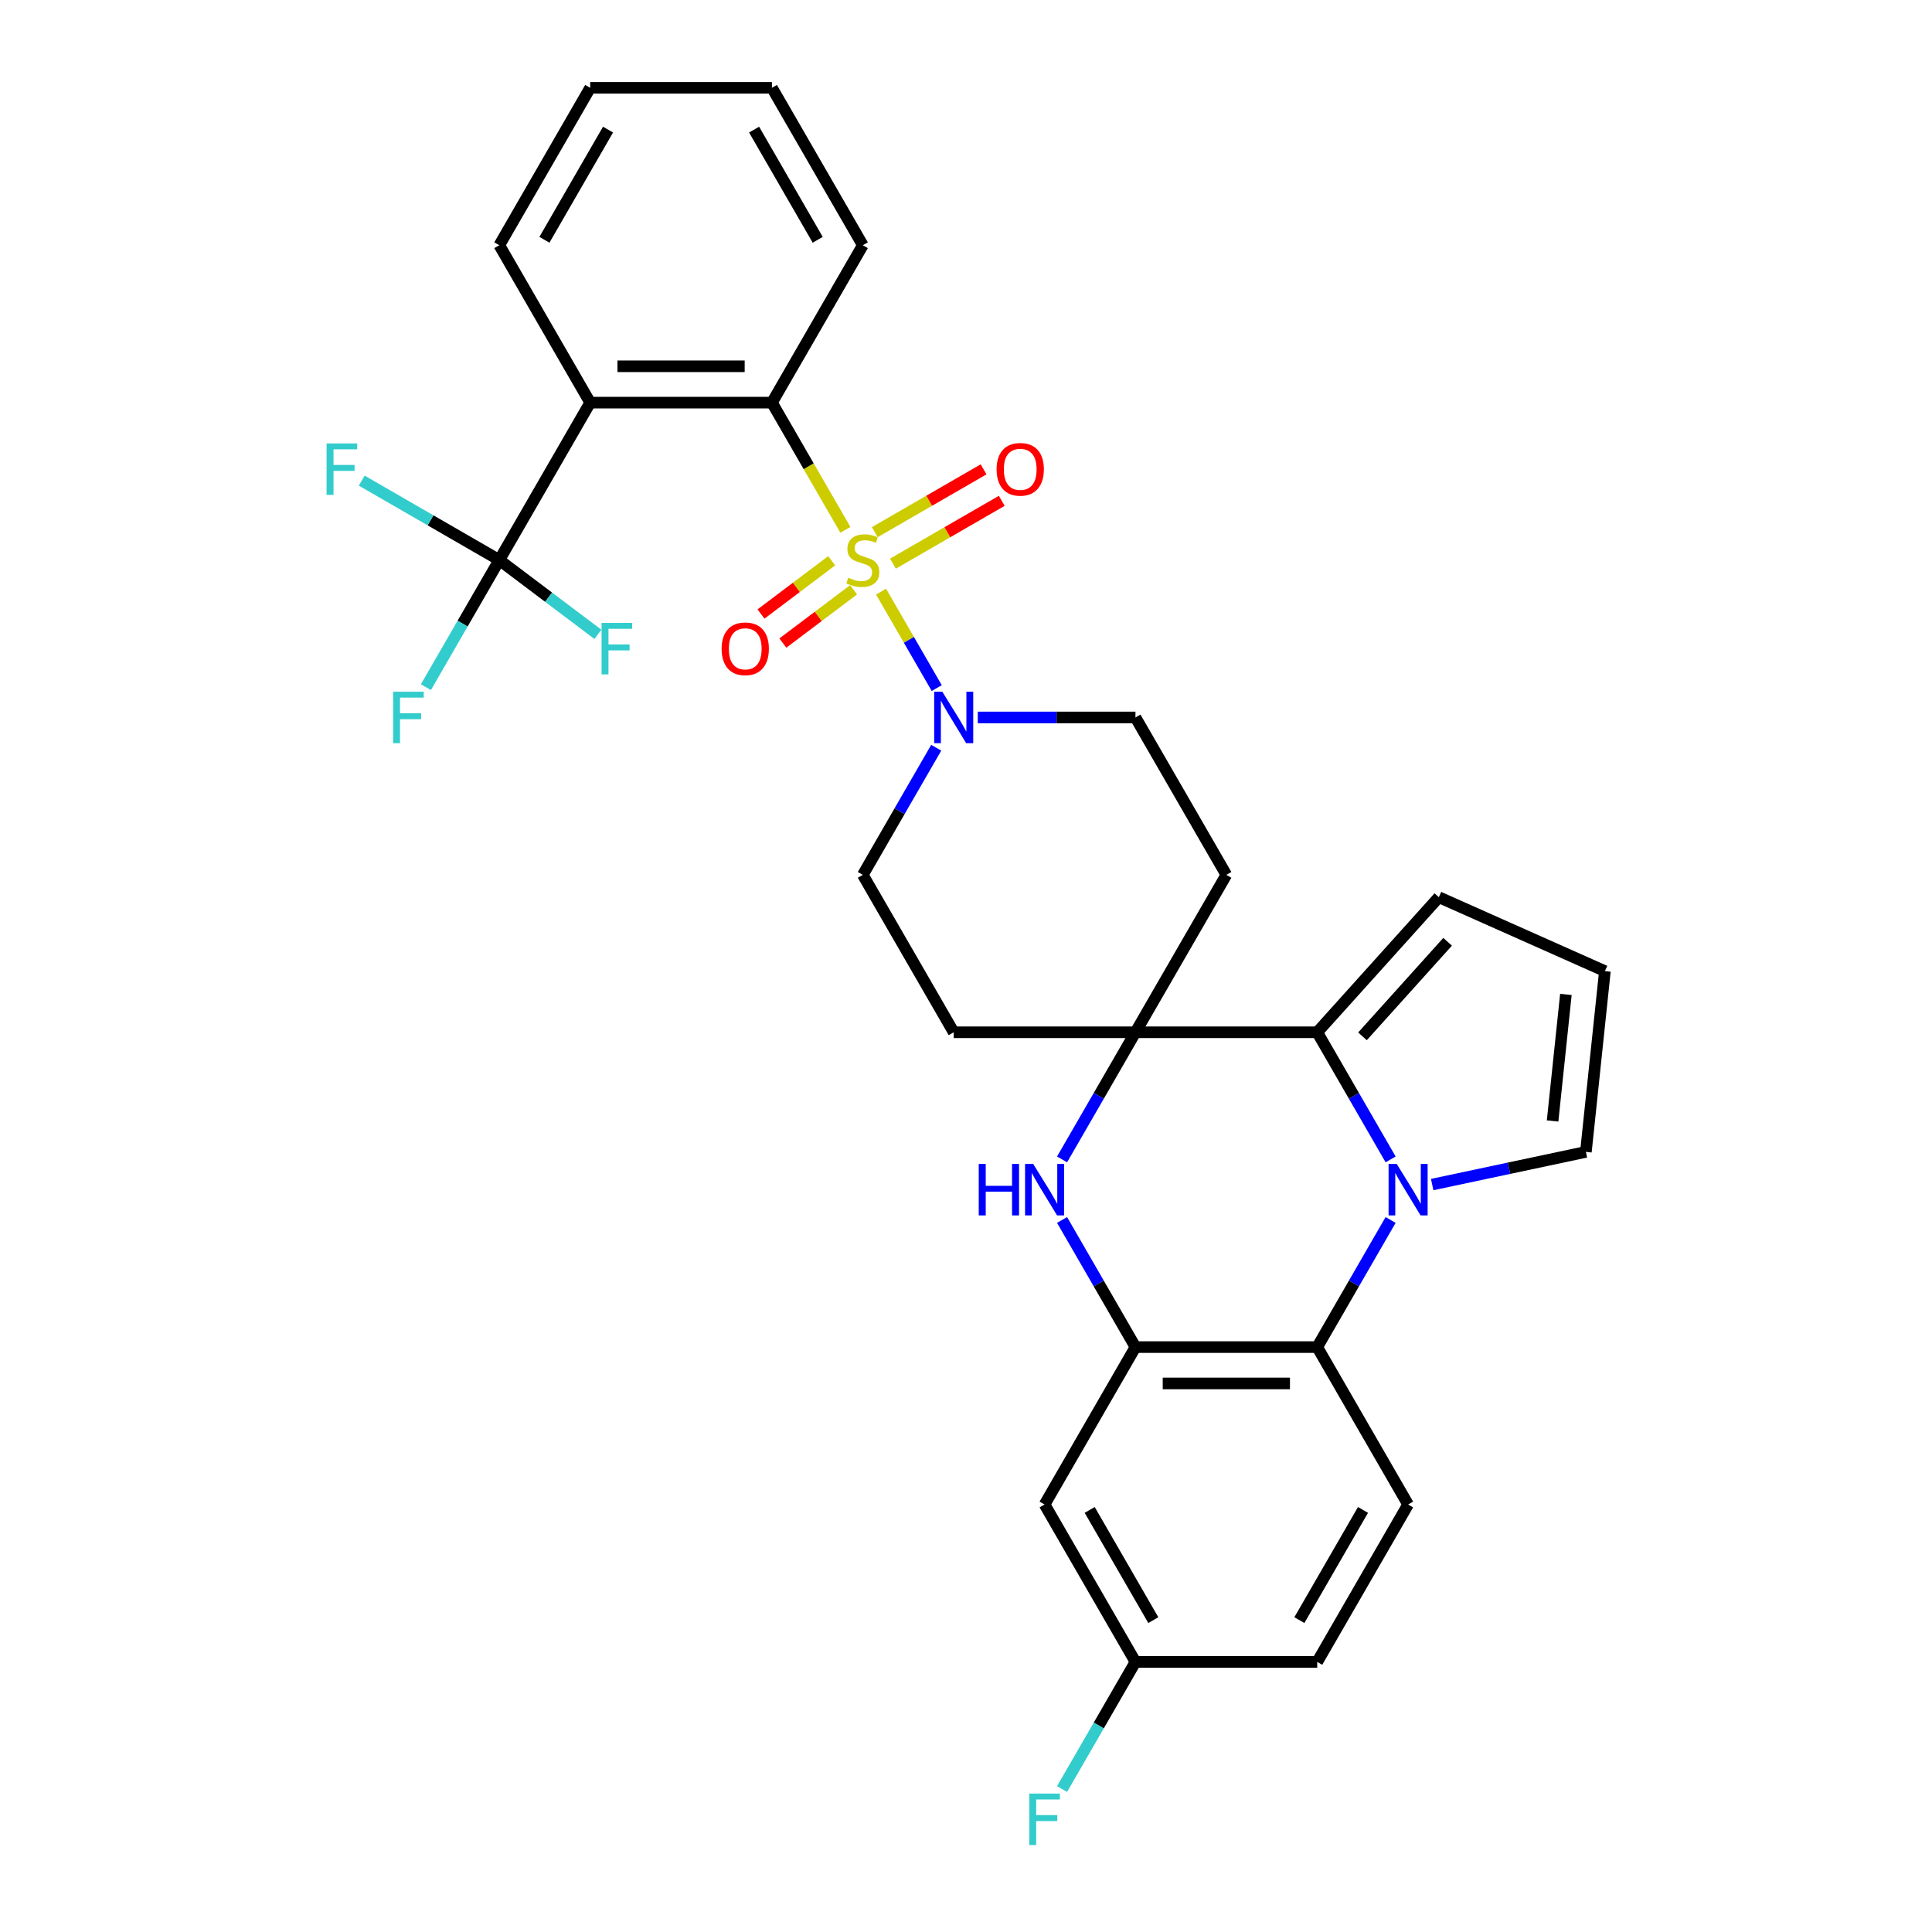 <?xml version='1.0' encoding='iso-8859-1'?>
<svg version='1.1' baseProfile='full'
              xmlns='http://www.w3.org/2000/svg'
                      xmlns:rdkit='http://www.rdkit.org/xml'
                      xmlns:xlink='http://www.w3.org/1999/xlink'
                  xml:space='preserve'
width='1000px' height='1000px' viewBox='0 0 1000 1000'>
<!-- END OF HEADER -->
<rect style='opacity:1.0;fill:#FFFFFF;stroke:none' width='1000' height='1000' x='0' y='0'> </rect>
<path class='bond-3' d='M 437.569,274.242 L 418.563,241.323' style='fill:none;fill-rule:evenodd;stroke:#CCCC00;stroke-width:6px;stroke-linecap:butt;stroke-linejoin:miter;stroke-opacity:1' />
<path class='bond-3' d='M 418.563,241.323 L 399.557,208.404' style='fill:none;fill-rule:evenodd;stroke:#000000;stroke-width:6px;stroke-linecap:butt;stroke-linejoin:miter;stroke-opacity:1' />
<path class='bond-6' d='M 456.036,306.229 L 470.448,331.19' style='fill:none;fill-rule:evenodd;stroke:#CCCC00;stroke-width:6px;stroke-linecap:butt;stroke-linejoin:miter;stroke-opacity:1' />
<path class='bond-6' d='M 470.448,331.19 L 484.859,356.151' style='fill:none;fill-rule:evenodd;stroke:#0000FF;stroke-width:6px;stroke-linecap:butt;stroke-linejoin:miter;stroke-opacity:1' />
<path class='bond-10' d='M 430.487,290.238 L 412.186,304.03' style='fill:none;fill-rule:evenodd;stroke:#CCCC00;stroke-width:6px;stroke-linecap:butt;stroke-linejoin:miter;stroke-opacity:1' />
<path class='bond-10' d='M 412.186,304.03 L 393.884,317.821' style='fill:none;fill-rule:evenodd;stroke:#FF0000;stroke-width:6px;stroke-linecap:butt;stroke-linejoin:miter;stroke-opacity:1' />
<path class='bond-10' d='M 441.811,305.265 L 423.51,319.056' style='fill:none;fill-rule:evenodd;stroke:#CCCC00;stroke-width:6px;stroke-linecap:butt;stroke-linejoin:miter;stroke-opacity:1' />
<path class='bond-10' d='M 423.51,319.056 L 405.208,332.848' style='fill:none;fill-rule:evenodd;stroke:#FF0000;stroke-width:6px;stroke-linecap:butt;stroke-linejoin:miter;stroke-opacity:1' />
<path class='bond-11' d='M 462.194,291.736 L 490.351,275.48' style='fill:none;fill-rule:evenodd;stroke:#CCCC00;stroke-width:6px;stroke-linecap:butt;stroke-linejoin:miter;stroke-opacity:1' />
<path class='bond-11' d='M 490.351,275.48 L 518.507,259.224' style='fill:none;fill-rule:evenodd;stroke:#FF0000;stroke-width:6px;stroke-linecap:butt;stroke-linejoin:miter;stroke-opacity:1' />
<path class='bond-11' d='M 452.786,275.441 L 480.943,259.185' style='fill:none;fill-rule:evenodd;stroke:#CCCC00;stroke-width:6px;stroke-linecap:butt;stroke-linejoin:miter;stroke-opacity:1' />
<path class='bond-11' d='M 480.943,259.185 L 509.099,242.929' style='fill:none;fill-rule:evenodd;stroke:#FF0000;stroke-width:6px;stroke-linecap:butt;stroke-linejoin:miter;stroke-opacity:1' />
<path class='bond-0' d='M 719.783,600.103 L 700.788,567.203' style='fill:none;fill-rule:evenodd;stroke:#0000FF;stroke-width:6px;stroke-linecap:butt;stroke-linejoin:miter;stroke-opacity:1' />
<path class='bond-0' d='M 700.788,567.203 L 681.793,534.302' style='fill:none;fill-rule:evenodd;stroke:#000000;stroke-width:6px;stroke-linecap:butt;stroke-linejoin:miter;stroke-opacity:1' />
<path class='bond-15' d='M 741.288,613.129 L 781.072,604.673' style='fill:none;fill-rule:evenodd;stroke:#0000FF;stroke-width:6px;stroke-linecap:butt;stroke-linejoin:miter;stroke-opacity:1' />
<path class='bond-15' d='M 781.072,604.673 L 820.855,596.217' style='fill:none;fill-rule:evenodd;stroke:#000000;stroke-width:6px;stroke-linecap:butt;stroke-linejoin:miter;stroke-opacity:1' />
<path class='bond-33' d='M 719.783,631.45 L 700.788,664.351' style='fill:none;fill-rule:evenodd;stroke:#0000FF;stroke-width:6px;stroke-linecap:butt;stroke-linejoin:miter;stroke-opacity:1' />
<path class='bond-33' d='M 700.788,664.351 L 681.793,697.251' style='fill:none;fill-rule:evenodd;stroke:#000000;stroke-width:6px;stroke-linecap:butt;stroke-linejoin:miter;stroke-opacity:1' />
<path class='bond-1' d='M 587.714,534.302 L 634.754,452.828' style='fill:none;fill-rule:evenodd;stroke:#000000;stroke-width:6px;stroke-linecap:butt;stroke-linejoin:miter;stroke-opacity:1' />
<path class='bond-2' d='M 587.714,534.302 L 681.793,534.302' style='fill:none;fill-rule:evenodd;stroke:#000000;stroke-width:6px;stroke-linecap:butt;stroke-linejoin:miter;stroke-opacity:1' />
<path class='bond-5' d='M 587.714,534.302 L 568.719,567.203' style='fill:none;fill-rule:evenodd;stroke:#000000;stroke-width:6px;stroke-linecap:butt;stroke-linejoin:miter;stroke-opacity:1' />
<path class='bond-5' d='M 568.719,567.203 L 549.724,600.103' style='fill:none;fill-rule:evenodd;stroke:#0000FF;stroke-width:6px;stroke-linecap:butt;stroke-linejoin:miter;stroke-opacity:1' />
<path class='bond-31' d='M 587.714,534.302 L 493.635,534.302' style='fill:none;fill-rule:evenodd;stroke:#000000;stroke-width:6px;stroke-linecap:butt;stroke-linejoin:miter;stroke-opacity:1' />
<path class='bond-17' d='M 681.793,534.302 L 744.744,464.388' style='fill:none;fill-rule:evenodd;stroke:#000000;stroke-width:6px;stroke-linecap:butt;stroke-linejoin:miter;stroke-opacity:1' />
<path class='bond-17' d='M 705.218,536.405 L 749.284,487.465' style='fill:none;fill-rule:evenodd;stroke:#000000;stroke-width:6px;stroke-linecap:butt;stroke-linejoin:miter;stroke-opacity:1' />
<path class='bond-4' d='M 399.557,208.404 L 305.478,208.404' style='fill:none;fill-rule:evenodd;stroke:#000000;stroke-width:6px;stroke-linecap:butt;stroke-linejoin:miter;stroke-opacity:1' />
<path class='bond-4' d='M 385.445,189.588 L 319.59,189.588' style='fill:none;fill-rule:evenodd;stroke:#000000;stroke-width:6px;stroke-linecap:butt;stroke-linejoin:miter;stroke-opacity:1' />
<path class='bond-28' d='M 399.557,208.404 L 446.596,126.929' style='fill:none;fill-rule:evenodd;stroke:#000000;stroke-width:6px;stroke-linecap:butt;stroke-linejoin:miter;stroke-opacity:1' />
<path class='bond-9' d='M 305.478,208.404 L 258.438,289.878' style='fill:none;fill-rule:evenodd;stroke:#000000;stroke-width:6px;stroke-linecap:butt;stroke-linejoin:miter;stroke-opacity:1' />
<path class='bond-26' d='M 305.478,208.404 L 258.438,126.929' style='fill:none;fill-rule:evenodd;stroke:#000000;stroke-width:6px;stroke-linecap:butt;stroke-linejoin:miter;stroke-opacity:1' />
<path class='bond-7' d='M 549.724,631.45 L 568.719,664.351' style='fill:none;fill-rule:evenodd;stroke:#0000FF;stroke-width:6px;stroke-linecap:butt;stroke-linejoin:miter;stroke-opacity:1' />
<path class='bond-7' d='M 568.719,664.351 L 587.714,697.251' style='fill:none;fill-rule:evenodd;stroke:#000000;stroke-width:6px;stroke-linecap:butt;stroke-linejoin:miter;stroke-opacity:1' />
<path class='bond-18' d='M 484.586,387.027 L 465.591,419.927' style='fill:none;fill-rule:evenodd;stroke:#0000FF;stroke-width:6px;stroke-linecap:butt;stroke-linejoin:miter;stroke-opacity:1' />
<path class='bond-18' d='M 465.591,419.927 L 446.596,452.828' style='fill:none;fill-rule:evenodd;stroke:#000000;stroke-width:6px;stroke-linecap:butt;stroke-linejoin:miter;stroke-opacity:1' />
<path class='bond-19' d='M 506.091,371.353 L 546.903,371.353' style='fill:none;fill-rule:evenodd;stroke:#0000FF;stroke-width:6px;stroke-linecap:butt;stroke-linejoin:miter;stroke-opacity:1' />
<path class='bond-19' d='M 546.903,371.353 L 587.714,371.353' style='fill:none;fill-rule:evenodd;stroke:#000000;stroke-width:6px;stroke-linecap:butt;stroke-linejoin:miter;stroke-opacity:1' />
<path class='bond-8' d='M 587.714,697.251 L 681.793,697.251' style='fill:none;fill-rule:evenodd;stroke:#000000;stroke-width:6px;stroke-linecap:butt;stroke-linejoin:miter;stroke-opacity:1' />
<path class='bond-8' d='M 601.826,716.067 L 667.681,716.067' style='fill:none;fill-rule:evenodd;stroke:#000000;stroke-width:6px;stroke-linecap:butt;stroke-linejoin:miter;stroke-opacity:1' />
<path class='bond-12' d='M 587.714,697.251 L 540.675,778.726' style='fill:none;fill-rule:evenodd;stroke:#000000;stroke-width:6px;stroke-linecap:butt;stroke-linejoin:miter;stroke-opacity:1' />
<path class='bond-16' d='M 681.793,697.251 L 728.832,778.726' style='fill:none;fill-rule:evenodd;stroke:#000000;stroke-width:6px;stroke-linecap:butt;stroke-linejoin:miter;stroke-opacity:1' />
<path class='bond-21' d='M 258.438,289.878 L 239.443,322.779' style='fill:none;fill-rule:evenodd;stroke:#000000;stroke-width:6px;stroke-linecap:butt;stroke-linejoin:miter;stroke-opacity:1' />
<path class='bond-21' d='M 239.443,322.779 L 220.448,355.679' style='fill:none;fill-rule:evenodd;stroke:#33CCCC;stroke-width:6px;stroke-linecap:butt;stroke-linejoin:miter;stroke-opacity:1' />
<path class='bond-22' d='M 258.438,289.878 L 283.954,309.107' style='fill:none;fill-rule:evenodd;stroke:#000000;stroke-width:6px;stroke-linecap:butt;stroke-linejoin:miter;stroke-opacity:1' />
<path class='bond-22' d='M 283.954,309.107 L 309.47,328.335' style='fill:none;fill-rule:evenodd;stroke:#33CCCC;stroke-width:6px;stroke-linecap:butt;stroke-linejoin:miter;stroke-opacity:1' />
<path class='bond-23' d='M 258.438,289.878 L 222.838,269.324' style='fill:none;fill-rule:evenodd;stroke:#000000;stroke-width:6px;stroke-linecap:butt;stroke-linejoin:miter;stroke-opacity:1' />
<path class='bond-23' d='M 222.838,269.324 L 187.237,248.77' style='fill:none;fill-rule:evenodd;stroke:#33CCCC;stroke-width:6px;stroke-linecap:butt;stroke-linejoin:miter;stroke-opacity:1' />
<path class='bond-24' d='M 540.675,778.726 L 587.714,860.201' style='fill:none;fill-rule:evenodd;stroke:#000000;stroke-width:6px;stroke-linecap:butt;stroke-linejoin:miter;stroke-opacity:1' />
<path class='bond-24' d='M 564.026,781.539 L 596.953,838.572' style='fill:none;fill-rule:evenodd;stroke:#000000;stroke-width:6px;stroke-linecap:butt;stroke-linejoin:miter;stroke-opacity:1' />
<path class='bond-13' d='M 634.754,452.828 L 587.714,371.353' style='fill:none;fill-rule:evenodd;stroke:#000000;stroke-width:6px;stroke-linecap:butt;stroke-linejoin:miter;stroke-opacity:1' />
<path class='bond-14' d='M 493.635,534.302 L 446.596,452.828' style='fill:none;fill-rule:evenodd;stroke:#000000;stroke-width:6px;stroke-linecap:butt;stroke-linejoin:miter;stroke-opacity:1' />
<path class='bond-34' d='M 820.855,596.217 L 830.689,502.653' style='fill:none;fill-rule:evenodd;stroke:#000000;stroke-width:6px;stroke-linecap:butt;stroke-linejoin:miter;stroke-opacity:1' />
<path class='bond-34' d='M 803.618,580.215 L 810.501,514.721' style='fill:none;fill-rule:evenodd;stroke:#000000;stroke-width:6px;stroke-linecap:butt;stroke-linejoin:miter;stroke-opacity:1' />
<path class='bond-35' d='M 728.832,778.726 L 681.793,860.201' style='fill:none;fill-rule:evenodd;stroke:#000000;stroke-width:6px;stroke-linecap:butt;stroke-linejoin:miter;stroke-opacity:1' />
<path class='bond-35' d='M 705.482,781.539 L 672.554,838.572' style='fill:none;fill-rule:evenodd;stroke:#000000;stroke-width:6px;stroke-linecap:butt;stroke-linejoin:miter;stroke-opacity:1' />
<path class='bond-20' d='M 744.744,464.388 L 830.689,502.653' style='fill:none;fill-rule:evenodd;stroke:#000000;stroke-width:6px;stroke-linecap:butt;stroke-linejoin:miter;stroke-opacity:1' />
<path class='bond-25' d='M 587.714,860.201 L 681.793,860.201' style='fill:none;fill-rule:evenodd;stroke:#000000;stroke-width:6px;stroke-linecap:butt;stroke-linejoin:miter;stroke-opacity:1' />
<path class='bond-27' d='M 587.714,860.201 L 568.719,893.101' style='fill:none;fill-rule:evenodd;stroke:#000000;stroke-width:6px;stroke-linecap:butt;stroke-linejoin:miter;stroke-opacity:1' />
<path class='bond-27' d='M 568.719,893.101 L 549.724,926.002' style='fill:none;fill-rule:evenodd;stroke:#33CCCC;stroke-width:6px;stroke-linecap:butt;stroke-linejoin:miter;stroke-opacity:1' />
<path class='bond-32' d='M 258.438,126.929 L 305.478,45.455' style='fill:none;fill-rule:evenodd;stroke:#000000;stroke-width:6px;stroke-linecap:butt;stroke-linejoin:miter;stroke-opacity:1' />
<path class='bond-32' d='M 281.789,124.116 L 314.717,67.084' style='fill:none;fill-rule:evenodd;stroke:#000000;stroke-width:6px;stroke-linecap:butt;stroke-linejoin:miter;stroke-opacity:1' />
<path class='bond-30' d='M 446.596,126.929 L 399.557,45.455' style='fill:none;fill-rule:evenodd;stroke:#000000;stroke-width:6px;stroke-linecap:butt;stroke-linejoin:miter;stroke-opacity:1' />
<path class='bond-30' d='M 423.245,124.116 L 390.318,67.084' style='fill:none;fill-rule:evenodd;stroke:#000000;stroke-width:6px;stroke-linecap:butt;stroke-linejoin:miter;stroke-opacity:1' />
<path class='bond-29' d='M 305.478,45.455 L 399.557,45.455' style='fill:none;fill-rule:evenodd;stroke:#000000;stroke-width:6px;stroke-linecap:butt;stroke-linejoin:miter;stroke-opacity:1' />
<path  class='atom-0' d='M 439.07 299.023
Q 439.371 299.136, 440.613 299.663
Q 441.854 300.189, 443.209 300.528
Q 444.602 300.829, 445.956 300.829
Q 448.478 300.829, 449.945 299.625
Q 451.413 298.383, 451.413 296.238
Q 451.413 294.77, 450.66 293.867
Q 449.945 292.964, 448.816 292.475
Q 447.687 291.986, 445.806 291.421
Q 443.435 290.706, 442.005 290.029
Q 440.613 289.352, 439.597 287.922
Q 438.618 286.492, 438.618 284.083
Q 438.618 280.734, 440.876 278.664
Q 443.172 276.594, 447.687 276.594
Q 450.773 276.594, 454.273 278.062
L 453.407 280.96
Q 450.209 279.643, 447.8 279.643
Q 445.204 279.643, 443.774 280.734
Q 442.344 281.788, 442.381 283.632
Q 442.381 285.062, 443.096 285.927
Q 443.849 286.793, 444.903 287.282
Q 445.994 287.771, 447.8 288.335
Q 450.209 289.088, 451.639 289.841
Q 453.069 290.593, 454.085 292.136
Q 455.138 293.642, 455.138 296.238
Q 455.138 299.926, 452.655 301.92
Q 450.209 303.877, 446.107 303.877
Q 443.736 303.877, 441.93 303.35
Q 440.161 302.861, 438.054 301.996
L 439.07 299.023
' fill='#CCCC00'/>
<path  class='atom-1' d='M 722.943 602.455
L 731.674 616.567
Q 732.539 617.959, 733.931 620.481
Q 735.324 623.002, 735.399 623.153
L 735.399 602.455
L 738.936 602.455
L 738.936 629.098
L 735.286 629.098
L 725.916 613.669
Q 724.825 611.863, 723.658 609.793
Q 722.529 607.724, 722.19 607.084
L 722.19 629.098
L 718.728 629.098
L 718.728 602.455
L 722.943 602.455
' fill='#0000FF'/>
<path  class='atom-6' d='M 506.599 602.455
L 510.212 602.455
L 510.212 613.782
L 523.835 613.782
L 523.835 602.455
L 527.447 602.455
L 527.447 629.098
L 523.835 629.098
L 523.835 616.793
L 510.212 616.793
L 510.212 629.098
L 506.599 629.098
L 506.599 602.455
' fill='#0000FF'/>
<path  class='atom-6' d='M 534.785 602.455
L 543.516 616.567
Q 544.381 617.959, 545.774 620.481
Q 547.166 623.002, 547.241 623.153
L 547.241 602.455
L 550.779 602.455
L 550.779 629.098
L 547.129 629.098
L 537.758 613.669
Q 536.667 611.863, 535.5 609.793
Q 534.372 607.724, 534.033 607.084
L 534.033 629.098
L 530.571 629.098
L 530.571 602.455
L 534.785 602.455
' fill='#0000FF'/>
<path  class='atom-7' d='M 487.746 358.031
L 496.477 372.143
Q 497.342 373.536, 498.734 376.057
Q 500.127 378.578, 500.202 378.729
L 500.202 358.031
L 503.739 358.031
L 503.739 384.675
L 500.089 384.675
L 490.719 369.246
Q 489.628 367.439, 488.461 365.37
Q 487.332 363.3, 486.993 362.66
L 486.993 384.675
L 483.531 384.675
L 483.531 358.031
L 487.746 358.031
' fill='#0000FF'/>
<path  class='atom-11' d='M 373.508 335.816
Q 373.508 329.419, 376.669 325.844
Q 379.83 322.269, 385.738 322.269
Q 391.646 322.269, 394.807 325.844
Q 397.968 329.419, 397.968 335.816
Q 397.968 342.289, 394.77 345.976
Q 391.571 349.627, 385.738 349.627
Q 379.868 349.627, 376.669 345.976
Q 373.508 342.326, 373.508 335.816
M 385.738 346.616
Q 389.802 346.616, 391.985 343.907
Q 394.205 341.16, 394.205 335.816
Q 394.205 330.585, 391.985 327.951
Q 389.802 325.279, 385.738 325.279
Q 381.674 325.279, 379.454 327.913
Q 377.271 330.547, 377.271 335.816
Q 377.271 341.197, 379.454 343.907
Q 381.674 346.616, 385.738 346.616
' fill='#FF0000'/>
<path  class='atom-12' d='M 515.84 242.914
Q 515.84 236.517, 519.001 232.942
Q 522.162 229.367, 528.071 229.367
Q 533.979 229.367, 537.14 232.942
Q 540.301 236.517, 540.301 242.914
Q 540.301 249.387, 537.102 253.075
Q 533.904 256.725, 528.071 256.725
Q 522.2 256.725, 519.001 253.075
Q 515.84 249.425, 515.84 242.914
M 528.071 253.714
Q 532.135 253.714, 534.317 251.005
Q 536.538 248.258, 536.538 242.914
Q 536.538 237.683, 534.317 235.049
Q 532.135 232.377, 528.071 232.377
Q 524.006 232.377, 521.786 235.012
Q 519.604 237.646, 519.604 242.914
Q 519.604 248.296, 521.786 251.005
Q 524.006 253.714, 528.071 253.714
' fill='#FF0000'/>
<path  class='atom-22' d='M 203.478 358.031
L 219.321 358.031
L 219.321 361.08
L 207.053 361.08
L 207.053 369.17
L 217.966 369.17
L 217.966 372.256
L 207.053 372.256
L 207.053 384.675
L 203.478 384.675
L 203.478 358.031
' fill='#33CCCC'/>
<path  class='atom-23' d='M 311.375 322.419
L 327.218 322.419
L 327.218 325.467
L 314.95 325.467
L 314.95 333.558
L 325.863 333.558
L 325.863 336.644
L 314.95 336.644
L 314.95 349.062
L 311.375 349.062
L 311.375 322.419
' fill='#33CCCC'/>
<path  class='atom-24' d='M 169.042 229.517
L 184.885 229.517
L 184.885 232.566
L 172.617 232.566
L 172.617 240.656
L 183.531 240.656
L 183.531 243.742
L 172.617 243.742
L 172.617 256.161
L 169.042 256.161
L 169.042 229.517
' fill='#33CCCC'/>
<path  class='atom-28' d='M 532.753 928.354
L 548.596 928.354
L 548.596 931.402
L 536.328 931.402
L 536.328 939.493
L 547.241 939.493
L 547.241 942.578
L 536.328 942.578
L 536.328 954.997
L 532.753 954.997
L 532.753 928.354
' fill='#33CCCC'/>
</svg>
